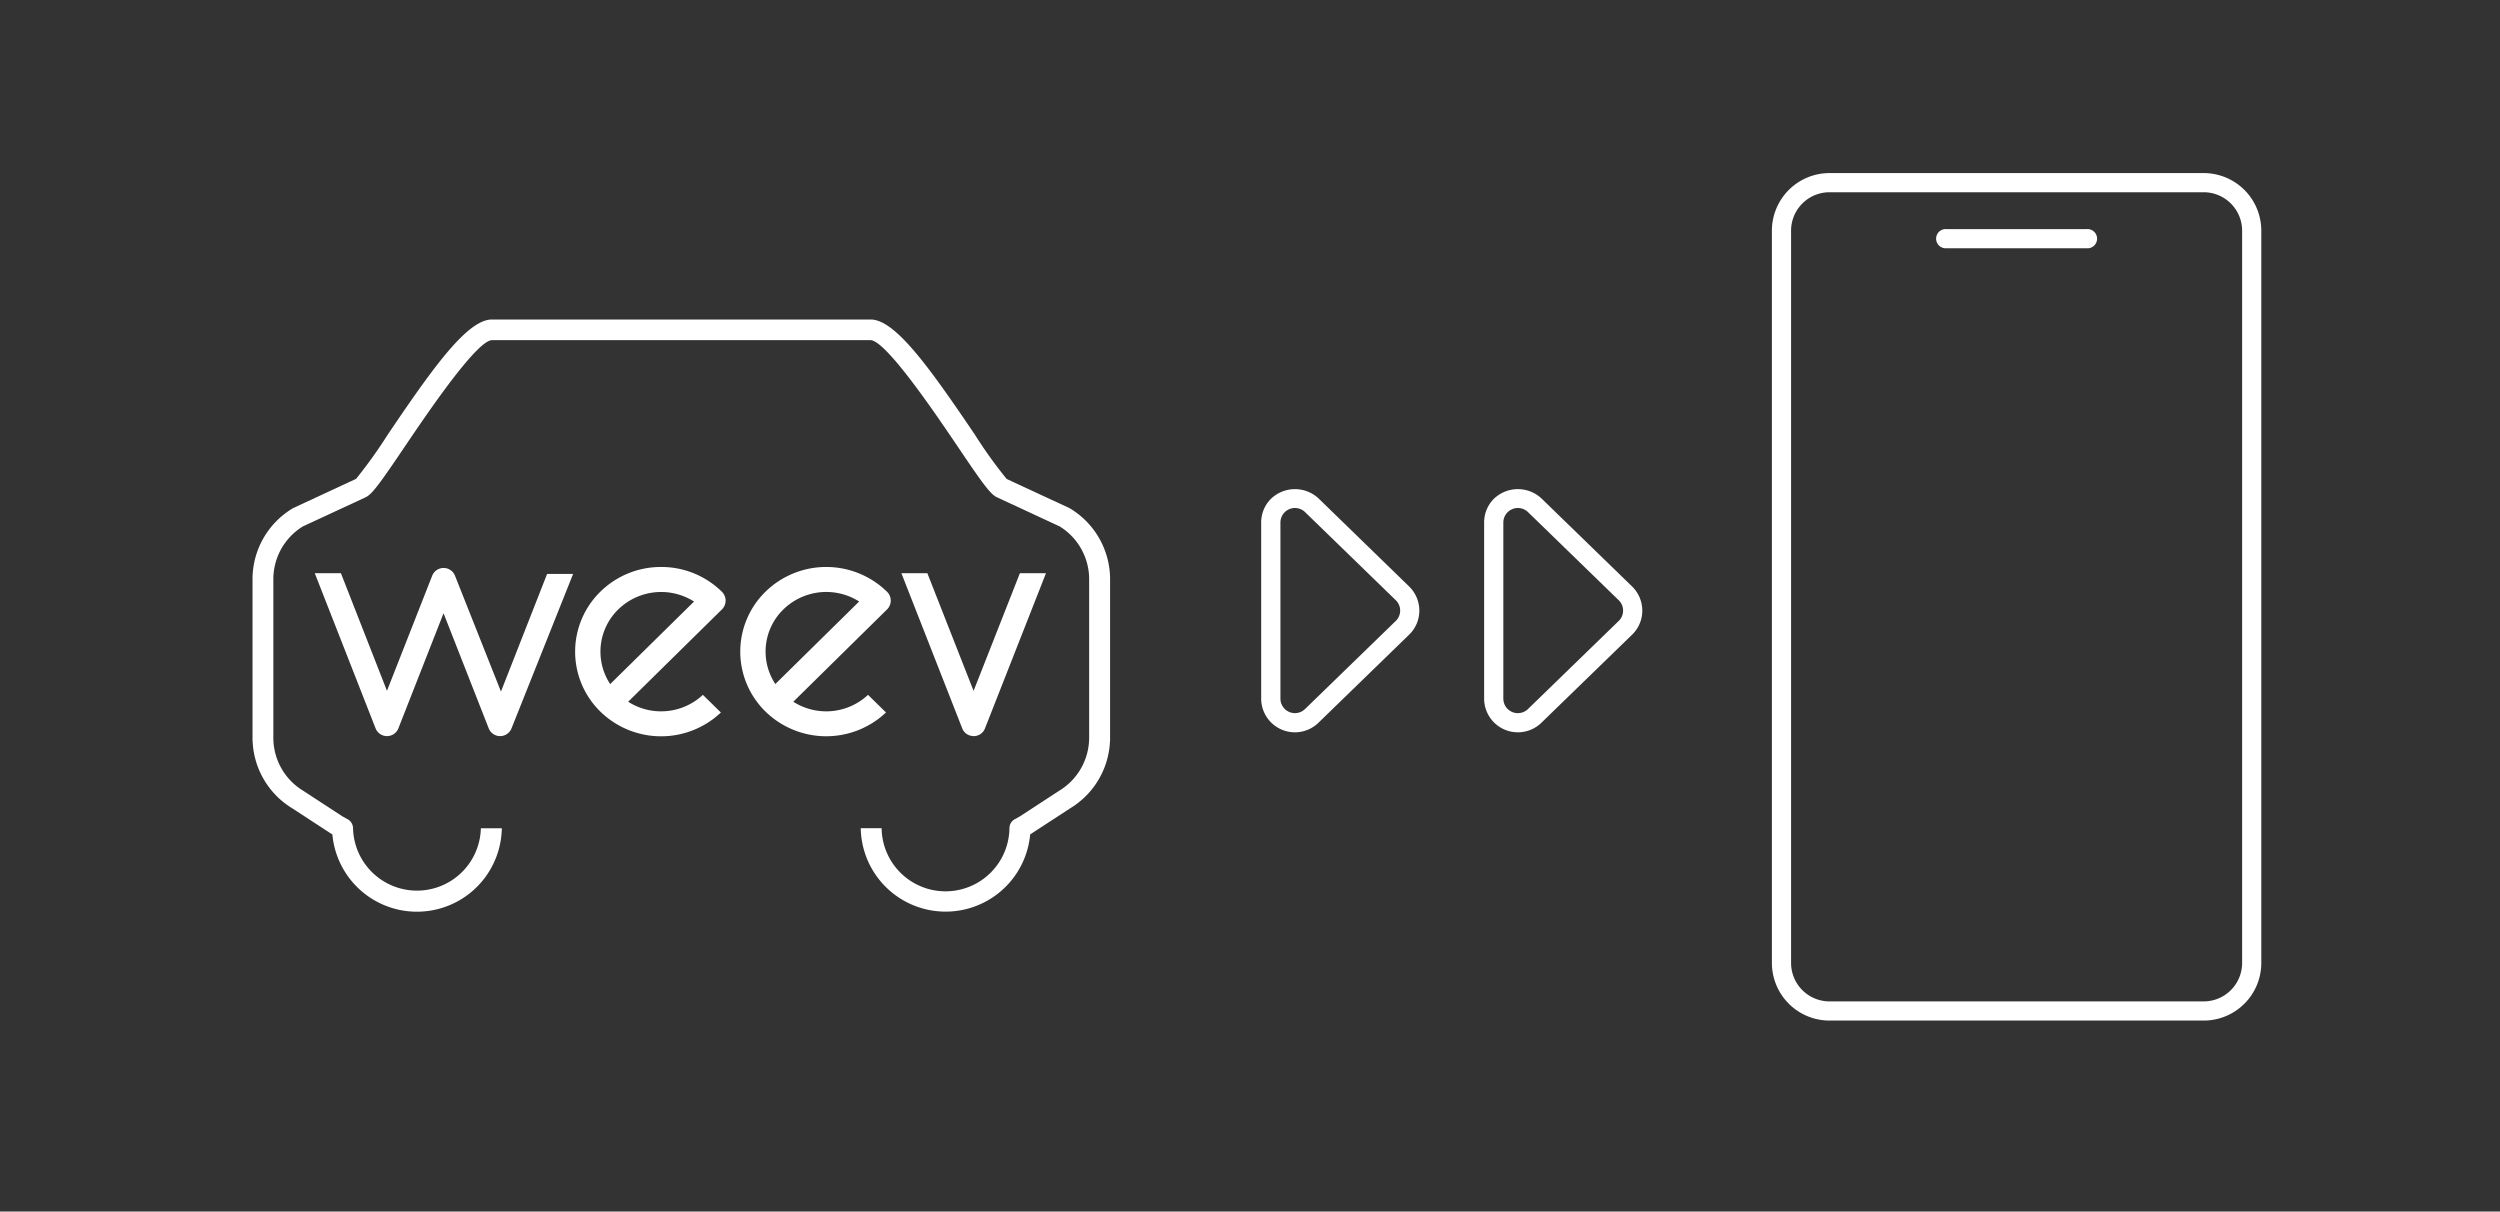 <svg xmlns="http://www.w3.org/2000/svg" width="260" height="126" viewBox="0 0 260 126">
    <rect x="0" y="0" width="260" height="126" fill="#333333" stroke="none"/>
    <defs>
        <clipPath id="fr94kzd5ka">
            <path data-name="長方形 679" style="fill:#fff" d="M0 0h91.576v90.154H0z"/>
        </clipPath>
    </defs>
    <path data-name="長方形 15" style="fill:none" d="M0 0h260v126H0z"/>
    <g data-name="グループ 6710">
        <g data-name="グループ 6650">
            <g data-name="グループ 6649" style="clip-path:url(#fr94kzd5ka)" transform="translate(25.063 18.995)">
                <g data-name="グループ 6525">
                    <path data-name="パス 4235" d="M107.839 68.733V52.1a8.593 8.593 0 0 0-4.147-7.26.846.846 0 0 0-.1-.056l-6.51-3.022a48.027 48.027 0 0 1-3.3-4.6C89.037 30.147 85.489 25.18 82.94 25.18H43.55c-2.549 0-6.1 4.965-10.842 11.983a49.52 49.52 0 0 1-3.285 4.59l-6.523 3.03a.848.848 0 0 0-.1.056 8.593 8.593 0 0 0-4.147 7.26v16.923h.011A8.572 8.572 0 0 0 22.762 76l4.087 2.666a.344.344 0 0 0 .065.039l.045.027a8.829 8.829 0 0 0 17.621-.64H42.4a6.648 6.648 0 0 1-13.292 0 1.076 1.076 0 0 0-.552-.934l-.543-.3-4.085-2.666a6.437 6.437 0 0 1-3.109-5.473V52.14a6.444 6.444 0 0 1 3.065-5.44l6.555-3.042q.052-.026.1-.056c.677-.409 1.577-1.69 3.979-5.247 2.219-3.282 7.413-10.969 9.03-11.028h39.387c1.623.059 6.812 7.744 9.03 11.026 2.4 3.558 3.3 4.839 3.98 5.248.035.02.07.039.106.056L102.6 46.7a6.447 6.447 0 0 1 3.062 5.445v16.579a6.458 6.458 0 0 1-3.142 5.481l-4.053 2.646-.541.3a1.069 1.069 0 0 0-.553.932 6.647 6.647 0 0 1-13.293 0h-2.172a8.829 8.829 0 0 0 17.621.641l.045-.025a.527.527 0 0 0 .065-.042l4.053-2.644a8.587 8.587 0 0 0 4.138-6.993h.01z" transform="translate(-17.454 -10.946)" style="fill:#fff"/>
                    <path data-name="パス 4236" d="M72.559 59.14a6.365 6.365 0 0 1-7.607.818l-.166-.1 9.75-9.6a1.289 1.289 0 0 0 .012-1.827l-.012-.012a9.044 9.044 0 0 0-12.647 0 8.719 8.719 0 0 0-.1 12.353c.034.035.067.07.1.1a9.049 9.049 0 0 0 12.539.1zm-9.74-1.283a6.119 6.119 0 0 1 .937-7.6 6.388 6.388 0 0 1 7.719-.924l.162.1-8.72 8.585z" transform="translate(-7.348 -5.871)" style="fill:#fff"/>
                    <path data-name="パス 4237" d="M54.462 45.842a8.966 8.966 0 0 0-6.325 2.578 8.721 8.721 0 0 0-.1 12.357c.032.034.065.067.1.1a9.051 9.051 0 0 0 12.541.1l-1.873-1.837a6.363 6.363 0 0 1-7.606.818l-.165-.1 9.749-9.6a1.289 1.289 0 0 0 .012-1.827l-.012-.012a8.966 8.966 0 0 0-6.325-2.578m-5.294 12.182-.1-.163a6.123 6.123 0 0 1 .939-7.6 6.382 6.382 0 0 1 7.717-.924l.167.1z" transform="translate(-10.769 -5.871)" style="fill:#fff"/>
                    <path data-name="パス 4238" d="M80.2 63.308a1.264 1.264 0 0 0 1.165-.756l6.365-16.193h-2.712L80.2 58.6l-4.808-12.237h-2.7l6.349 16.192a1.263 1.263 0 0 0 1.159.745" transform="translate(-4.01 -5.744)" style="fill:#fff"/>
                    <path data-name="パス 4239" d="m43.2 58.777-4.783-12.054a1.276 1.276 0 0 0-2.366 0L31.345 58.7l-4.79-12.231h-2.719l6.327 16.143a1.275 1.275 0 0 0 2.366 0l4.7-11.978 4.7 11.978a1.275 1.275 0 0 0 2.366 0l6.409-16.069H48z" transform="translate(-16.163 -5.851)" style="fill:#fff"/>
                </g>
            </g>
        </g>
        <g data-name="グループ 6651">
            <path data-name="パス 4409" d="M190.093 12.954h-38.909a5.994 5.994 0 0 0-5.994 5.979v76.181a5.994 5.994 0 0 0 5.994 5.979h38.909a5.993 5.993 0 0 0 5.994-5.979V18.933a5.993 5.993 0 0 0-5.994-5.979zm4 82.16a4 4 0 0 1-4 3.986h-38.909a4 4 0 0 1-4-3.986V18.933a4 4 0 0 1 4-3.986h38.909a4 4 0 0 1 4 3.986z" transform="translate(39.088 5.046)" style="fill:#fff"/>
            <path data-name="パス 4410" d="M174.5 17.632h-14.563a1 1 0 1 0 0 1.992H174.5a1 1 0 1 0 0-1.992z" transform="translate(42.508 6.195)" style="fill:#fff"/>
            <path data-name="パス 4411" d="M127.177 40.3a3.6 3.6 0 0 0-4.959.066 3.476 3.476 0 0 0-.994 2.44v18.328a3.508 3.508 0 0 0 5.953 2.506l9.437-9.163a3.463 3.463 0 0 0 1.058-2.458 3.517 3.517 0 0 0-1.059-2.554zm8.043 12.75-9.437 9.162a1.509 1.509 0 0 1-2.562-1.077V42.809a1.512 1.512 0 0 1 2.564-1.079l9.463 9.193a1.5 1.5 0 0 1-.028 2.127z" transform="translate(33.126 11.528)" style="fill:#fff"/>
            <path data-name="パス 4412" d="M108.613 40.3a3.6 3.6 0 0 0-4.958.065 3.467 3.467 0 0 0-1 2.441v18.328a3.508 3.508 0 0 0 5.953 2.506l9.434-9.163a3.467 3.467 0 0 0 1.061-2.458 3.52 3.52 0 0 0-1.061-2.554zm8.041 12.747-9.436 9.162a1.508 1.508 0 0 1-2.561-1.077V42.809a1.51 1.51 0 0 1 2.561-1.079l9.464 9.193a1.5 1.5 0 0 1-.029 2.126z" transform="translate(28.508 11.528)" style="fill:#fff"/>
        </g>
    </g>
</svg>
